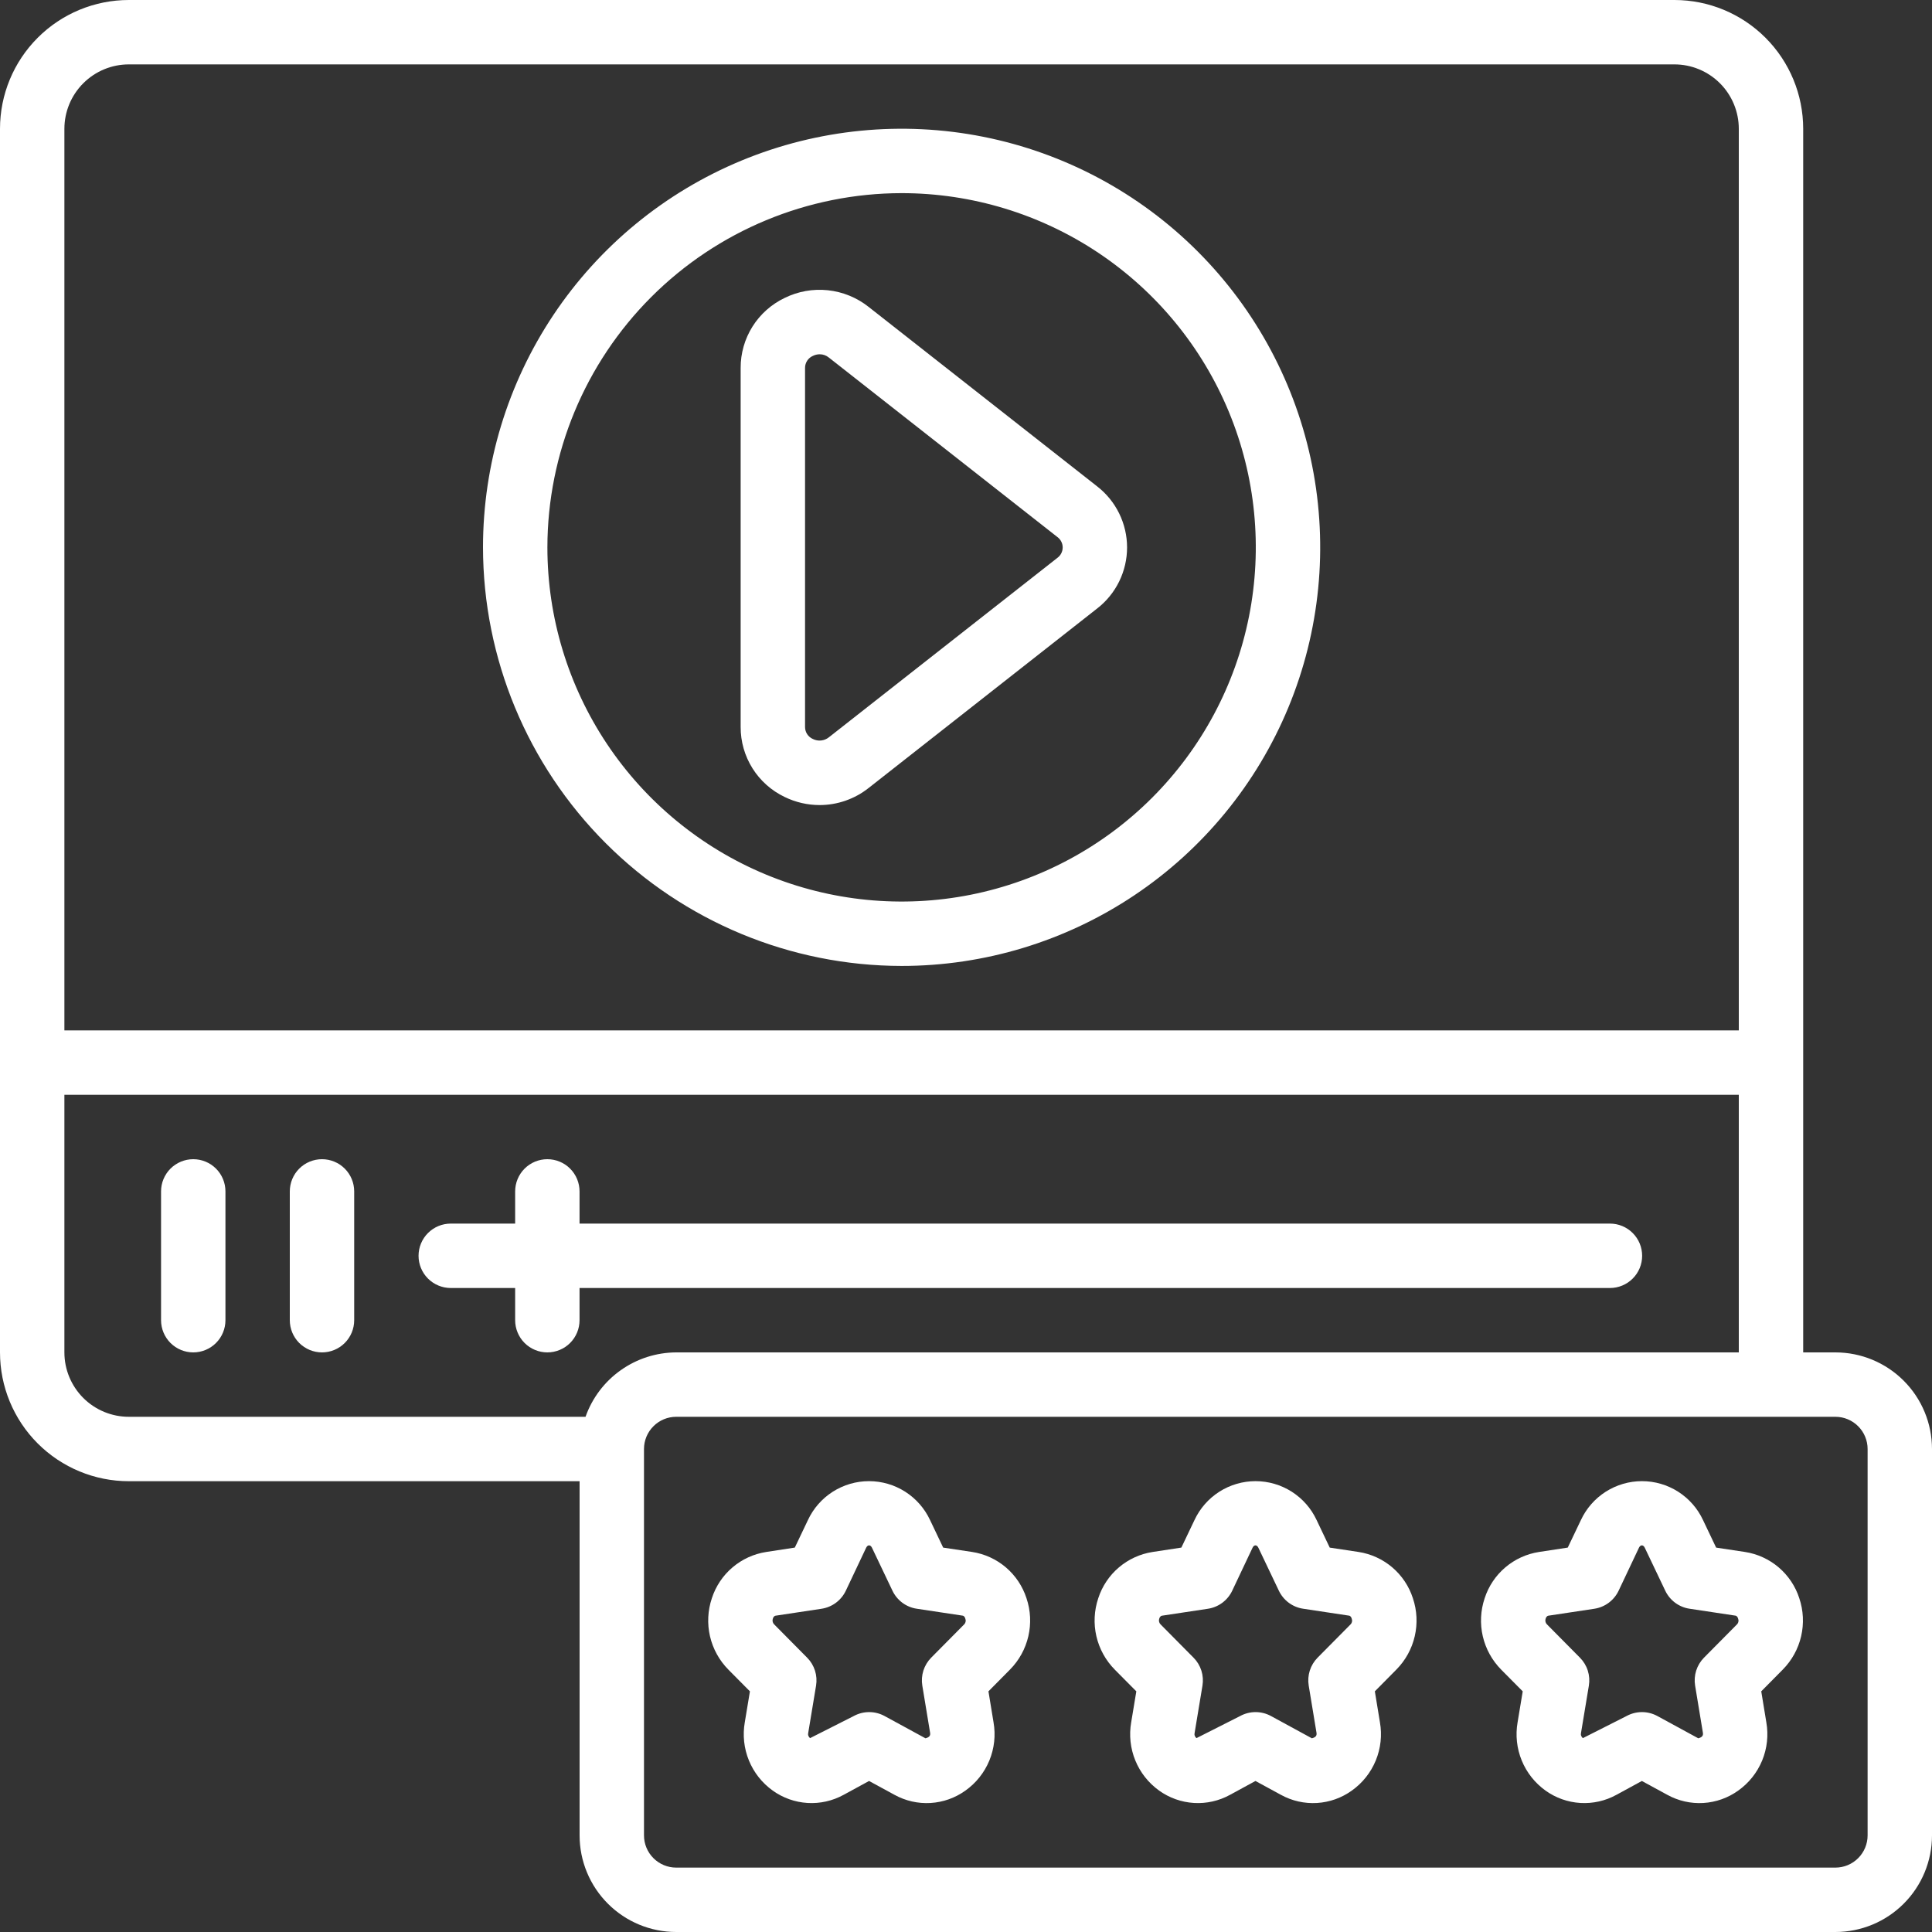 <svg width="100" height="100" viewBox="0 0 100 100" fill="none" xmlns="http://www.w3.org/2000/svg">
<rect x="0" y="0" width="100" height="100" fill="#333333" stroke="none"/>
<path d="M50.319 80.329L48.819 80.104L48.141 78.681C47.86 78.078 47.414 77.569 46.854 77.211C46.294 76.854 45.643 76.664 44.979 76.664C44.315 76.664 43.664 76.854 43.104 77.211C42.544 77.569 42.097 78.078 41.817 78.681L41.139 80.103L39.664 80.329C39.018 80.428 38.413 80.704 37.915 81.127C37.417 81.55 37.047 82.103 36.846 82.724C36.632 83.359 36.598 84.041 36.749 84.694C36.901 85.347 37.231 85.945 37.702 86.421L38.816 87.544L38.55 89.147C38.434 89.813 38.508 90.498 38.764 91.123C39.02 91.748 39.447 92.288 39.997 92.681C40.525 93.06 41.15 93.282 41.799 93.321C42.448 93.36 43.094 93.214 43.664 92.901L44.982 92.183L46.302 92.901C46.872 93.215 47.518 93.361 48.167 93.322C48.816 93.283 49.441 93.061 49.969 92.681C50.521 92.29 50.951 91.75 51.209 91.124C51.467 90.498 51.542 89.812 51.425 89.146L51.162 87.543L52.276 86.418C52.747 85.942 53.076 85.344 53.227 84.691C53.378 84.039 53.345 83.357 53.13 82.722C52.929 82.102 52.56 81.55 52.064 81.127C51.567 80.705 50.963 80.428 50.319 80.329ZM49.909 84.074L48.197 85.802C48.012 85.99 47.874 86.219 47.794 86.47C47.715 86.721 47.696 86.987 47.739 87.248L48.142 89.689C48.166 89.841 48.1 89.922 47.902 89.974L45.785 88.821C45.541 88.688 45.267 88.618 44.988 88.618C44.709 88.618 44.435 88.688 44.191 88.821L41.932 89.964C41.89 89.934 41.858 89.891 41.841 89.843C41.823 89.794 41.821 89.741 41.834 89.691L42.239 87.249C42.282 86.988 42.263 86.721 42.183 86.469C42.102 86.217 41.964 85.988 41.777 85.801L40.066 84.073C40.028 84.034 40.002 83.985 39.992 83.932C39.981 83.879 39.986 83.824 40.005 83.774C40.049 83.641 40.126 83.629 40.156 83.626L42.522 83.269C42.792 83.228 43.048 83.122 43.267 82.959C43.486 82.796 43.662 82.582 43.779 82.336L44.831 80.112C44.909 79.946 45.056 79.946 45.134 80.112L46.194 82.336C46.311 82.582 46.487 82.795 46.705 82.958C46.924 83.12 47.179 83.227 47.449 83.267L49.817 83.624C49.844 83.624 49.919 83.639 49.962 83.772C49.983 83.822 49.99 83.877 49.98 83.93C49.971 83.984 49.946 84.035 49.909 84.074Z" fill="white"/>
<path d="M70.319 80.329L68.827 80.104L68.149 78.681C67.869 78.078 67.422 77.569 66.862 77.211C66.302 76.854 65.652 76.664 64.987 76.664C64.323 76.664 63.672 76.854 63.112 77.211C62.552 77.569 62.106 78.078 61.825 78.681L61.147 80.103L59.664 80.329C59.018 80.428 58.413 80.704 57.915 81.127C57.417 81.55 57.047 82.103 56.846 82.724C56.632 83.359 56.598 84.041 56.749 84.694C56.901 85.347 57.231 85.945 57.702 86.421L58.816 87.544L58.55 89.147C58.434 89.813 58.508 90.498 58.764 91.123C59.02 91.748 59.447 92.288 59.997 92.681C60.525 93.06 61.15 93.282 61.799 93.321C62.448 93.36 63.094 93.214 63.664 92.901L64.982 92.183L66.302 92.901C66.872 93.215 67.518 93.361 68.167 93.322C68.816 93.283 69.441 93.061 69.969 92.681C70.521 92.29 70.951 91.75 71.209 91.124C71.467 90.498 71.542 89.812 71.425 89.146L71.162 87.543L72.275 86.418C72.747 85.942 73.076 85.344 73.227 84.691C73.378 84.039 73.345 83.357 73.13 82.722C72.93 82.102 72.56 81.55 72.064 81.127C71.567 80.705 70.963 80.428 70.319 80.329ZM69.909 84.074L68.197 85.802C68.012 85.99 67.874 86.219 67.794 86.47C67.715 86.721 67.696 86.987 67.739 87.248L68.142 89.689C68.165 89.841 68.1 89.922 67.902 89.974L65.785 88.821C65.541 88.688 65.267 88.618 64.988 88.618C64.709 88.618 64.435 88.688 64.191 88.821L61.932 89.964C61.89 89.934 61.858 89.891 61.841 89.843C61.823 89.794 61.821 89.741 61.834 89.691L62.239 87.249C62.282 86.988 62.263 86.721 62.183 86.469C62.102 86.217 61.964 85.988 61.777 85.801L60.066 84.073C60.028 84.034 60.002 83.985 59.992 83.932C59.981 83.879 59.986 83.824 60.005 83.774C60.049 83.641 60.126 83.629 60.156 83.626L62.522 83.269C62.792 83.228 63.048 83.122 63.267 82.959C63.486 82.796 63.662 82.582 63.779 82.336L64.831 80.112C64.909 79.946 65.055 79.946 65.134 80.112L66.194 82.336C66.311 82.582 66.487 82.795 66.705 82.958C66.924 83.12 67.179 83.227 67.449 83.267L69.817 83.624C69.844 83.624 69.919 83.639 69.962 83.772C69.983 83.822 69.99 83.877 69.98 83.93C69.971 83.984 69.946 84.035 69.909 84.074Z" fill="white"/>
<path d="M90.319 80.329L88.827 80.104L88.149 78.681C87.869 78.078 87.422 77.569 86.862 77.211C86.302 76.854 85.652 76.664 84.987 76.664C84.323 76.664 83.672 76.854 83.112 77.211C82.552 77.569 82.106 78.078 81.826 78.681L81.147 80.103L79.664 80.329C79.018 80.428 78.413 80.704 77.915 81.127C77.417 81.55 77.047 82.103 76.846 82.724C76.632 83.359 76.598 84.041 76.749 84.694C76.901 85.347 77.231 85.945 77.702 86.421L78.816 87.544L78.55 89.147C78.434 89.813 78.508 90.498 78.764 91.123C79.02 91.748 79.448 92.288 79.997 92.681C80.525 93.06 81.15 93.282 81.799 93.321C82.448 93.36 83.094 93.214 83.664 92.901L84.982 92.183L86.302 92.901C86.872 93.215 87.518 93.361 88.167 93.322C88.816 93.283 89.441 93.061 89.969 92.681C90.521 92.29 90.951 91.75 91.209 91.124C91.467 90.498 91.542 89.812 91.425 89.146L91.162 87.543L92.275 86.418C92.747 85.942 93.076 85.344 93.227 84.691C93.378 84.039 93.345 83.357 93.13 82.722C92.93 82.102 92.56 81.55 92.064 81.127C91.567 80.705 90.963 80.428 90.319 80.329ZM89.909 84.074L88.197 85.802C88.012 85.99 87.874 86.219 87.794 86.47C87.715 86.721 87.696 86.987 87.739 87.248L88.142 89.689C88.165 89.841 88.1 89.922 87.902 89.974L85.785 88.821C85.541 88.688 85.267 88.618 84.988 88.618C84.709 88.618 84.435 88.688 84.191 88.821L81.932 89.964C81.89 89.934 81.859 89.891 81.841 89.843C81.823 89.794 81.821 89.741 81.834 89.691L82.239 87.249C82.282 86.988 82.263 86.721 82.183 86.469C82.103 86.217 81.963 85.988 81.777 85.801L80.066 84.073C80.028 84.034 80.002 83.985 79.992 83.932C79.981 83.879 79.986 83.824 80.005 83.774C80.049 83.641 80.126 83.629 80.156 83.626L82.522 83.269C82.792 83.228 83.048 83.122 83.267 82.959C83.486 82.796 83.662 82.582 83.779 82.336L84.831 80.112C84.909 79.946 85.055 79.946 85.134 80.112L86.194 82.336C86.311 82.582 86.487 82.795 86.705 82.958C86.924 83.12 87.179 83.227 87.449 83.267L89.817 83.624C89.844 83.624 89.919 83.639 89.962 83.772C89.983 83.822 89.99 83.877 89.98 83.93C89.971 83.984 89.946 84.035 89.909 84.074Z" fill="white"/>
<path d="M95 70H93.333V6.667C93.333 4.899 92.631 3.203 91.381 1.953C90.13 0.702 88.435 0 86.667 0L6.667 0C4.899 0 3.203 0.702 1.953 1.953C0.702 3.203 0 4.899 0 6.667L0 70C0 71.768 0.702 73.464 1.953 74.714C3.203 75.964 4.899 76.667 6.667 76.667H30V95C30 96.326 30.527 97.598 31.465 98.535C32.402 99.473 33.674 100 35 100H95C96.326 100 97.598 99.473 98.535 98.535C99.473 97.598 100 96.326 100 95V75C100 73.674 99.473 72.402 98.535 71.465C97.598 70.527 96.326 70 95 70ZM6.667 3.333H86.667C87.551 3.333 88.399 3.685 89.024 4.31C89.649 4.935 90 5.783 90 6.667V53.333H3.333V6.667C3.333 5.783 3.685 4.935 4.31 4.31C4.935 3.685 5.783 3.333 6.667 3.333ZM3.333 70V56.667H90V70H35C33.97 70.004 32.966 70.327 32.126 70.924C31.285 71.52 30.65 72.362 30.307 73.333H6.667C5.783 73.333 4.935 72.982 4.31 72.357C3.685 71.732 3.333 70.884 3.333 70ZM96.667 95C96.667 95.442 96.491 95.866 96.178 96.178C95.866 96.491 95.442 96.667 95 96.667H35C34.558 96.667 34.134 96.491 33.822 96.178C33.509 95.866 33.333 95.442 33.333 95V75C33.333 74.558 33.509 74.134 33.822 73.822C34.134 73.509 34.558 73.333 35 73.333H95C95.442 73.333 95.866 73.509 96.178 73.822C96.491 74.134 96.667 74.558 96.667 75V95Z" fill="white"/>
<path d="M46.667 49.997C50.952 49.997 55.141 48.727 58.704 46.346C62.267 43.965 65.044 40.581 66.684 36.622C68.324 32.663 68.753 28.307 67.917 24.104C67.081 19.901 65.017 16.04 61.987 13.01C58.957 9.98 55.096 7.916 50.894 7.08C46.691 6.244 42.334 6.673 38.375 8.313C34.416 9.953 31.032 12.73 28.651 16.293C26.271 19.857 25 24.046 25 28.331C25.007 34.075 27.291 39.582 31.353 43.644C35.415 47.706 40.922 49.991 46.667 49.997ZM46.667 9.997C50.293 9.997 53.837 11.073 56.852 13.087C59.867 15.102 62.217 17.965 63.605 21.315C64.992 24.665 65.355 28.351 64.648 31.907C63.94 35.464 62.194 38.73 59.63 41.294C57.066 43.858 53.8 45.604 50.243 46.312C46.687 47.019 43.001 46.656 39.651 45.269C36.301 43.881 33.438 41.531 31.423 38.516C29.409 35.501 28.333 31.957 28.333 28.331C28.339 23.47 30.273 18.81 33.709 15.373C37.146 11.937 41.806 10.003 46.667 9.997Z" fill="white"/>
<path d="M40.616 41.252C41.18 41.527 41.799 41.67 42.426 41.67C43.344 41.669 44.236 41.358 44.956 40.789L56.789 31.495C57.271 31.122 57.661 30.642 57.929 30.095C58.197 29.547 58.337 28.945 58.337 28.335C58.337 27.726 58.197 27.124 57.929 26.576C57.661 26.029 57.271 25.549 56.789 25.175L44.956 15.882C44.35 15.403 43.62 15.105 42.852 15.023C42.084 14.941 41.308 15.079 40.614 15.421C39.93 15.747 39.353 16.261 38.949 16.902C38.546 17.544 38.333 18.288 38.336 19.046V37.629C38.334 38.387 38.547 39.13 38.95 39.771C39.354 40.413 39.932 40.926 40.616 41.252ZM41.669 19.046C41.668 18.913 41.706 18.783 41.778 18.672C41.85 18.561 41.953 18.474 42.074 18.421C42.185 18.366 42.306 18.338 42.429 18.337C42.6 18.337 42.765 18.396 42.898 18.504L54.731 27.797C54.816 27.859 54.885 27.94 54.932 28.034C54.98 28.127 55.004 28.231 55.004 28.335C55.004 28.44 54.98 28.544 54.932 28.637C54.885 28.731 54.816 28.812 54.731 28.874L42.898 38.166C42.783 38.257 42.645 38.313 42.499 38.328C42.354 38.343 42.207 38.316 42.076 38.251C41.955 38.198 41.852 38.111 41.779 38.001C41.707 37.89 41.669 37.761 41.669 37.629V19.046Z" fill="white"/>
<path d="M29.997 66.667H83.331C83.773 66.667 84.197 66.491 84.509 66.178C84.822 65.866 84.997 65.442 84.997 65C84.997 64.558 84.822 64.134 84.509 63.822C84.197 63.509 83.773 63.333 83.331 63.333H29.997V61.667C29.997 61.225 29.822 60.801 29.509 60.488C29.197 60.176 28.773 60 28.331 60C27.889 60 27.465 60.176 27.152 60.488C26.84 60.801 26.664 61.225 26.664 61.667V63.333H23.331C22.889 63.333 22.465 63.509 22.152 63.822C21.84 64.134 21.664 64.558 21.664 65C21.664 65.442 21.84 65.866 22.152 66.178C22.465 66.491 22.889 66.667 23.331 66.667H26.664V68.333C26.664 68.775 26.84 69.199 27.152 69.512C27.465 69.824 27.889 70 28.331 70C28.773 70 29.197 69.824 29.509 69.512C29.822 69.199 29.997 68.775 29.997 68.333V66.667Z" fill="white"/>
<path d="M16.667 60C16.225 60 15.801 60.176 15.488 60.488C15.176 60.801 15 61.225 15 61.667V68.333C15 68.775 15.176 69.199 15.488 69.512C15.801 69.824 16.225 70 16.667 70C17.109 70 17.533 69.824 17.845 69.512C18.158 69.199 18.333 68.775 18.333 68.333V61.667C18.333 61.225 18.158 60.801 17.845 60.488C17.533 60.176 17.109 60 16.667 60Z" fill="white"/>
<path d="M10.003 60C9.561 60 9.137 60.176 8.824 60.488C8.512 60.801 8.336 61.225 8.336 61.667V68.333C8.336 68.775 8.512 69.199 8.824 69.512C9.137 69.824 9.561 70 10.003 70C10.445 70 10.869 69.824 11.181 69.512C11.494 69.199 11.669 68.775 11.669 68.333V61.667C11.669 61.225 11.494 60.801 11.181 60.488C10.869 60.176 10.445 60 10.003 60Z" fill="white"/>
</svg>
